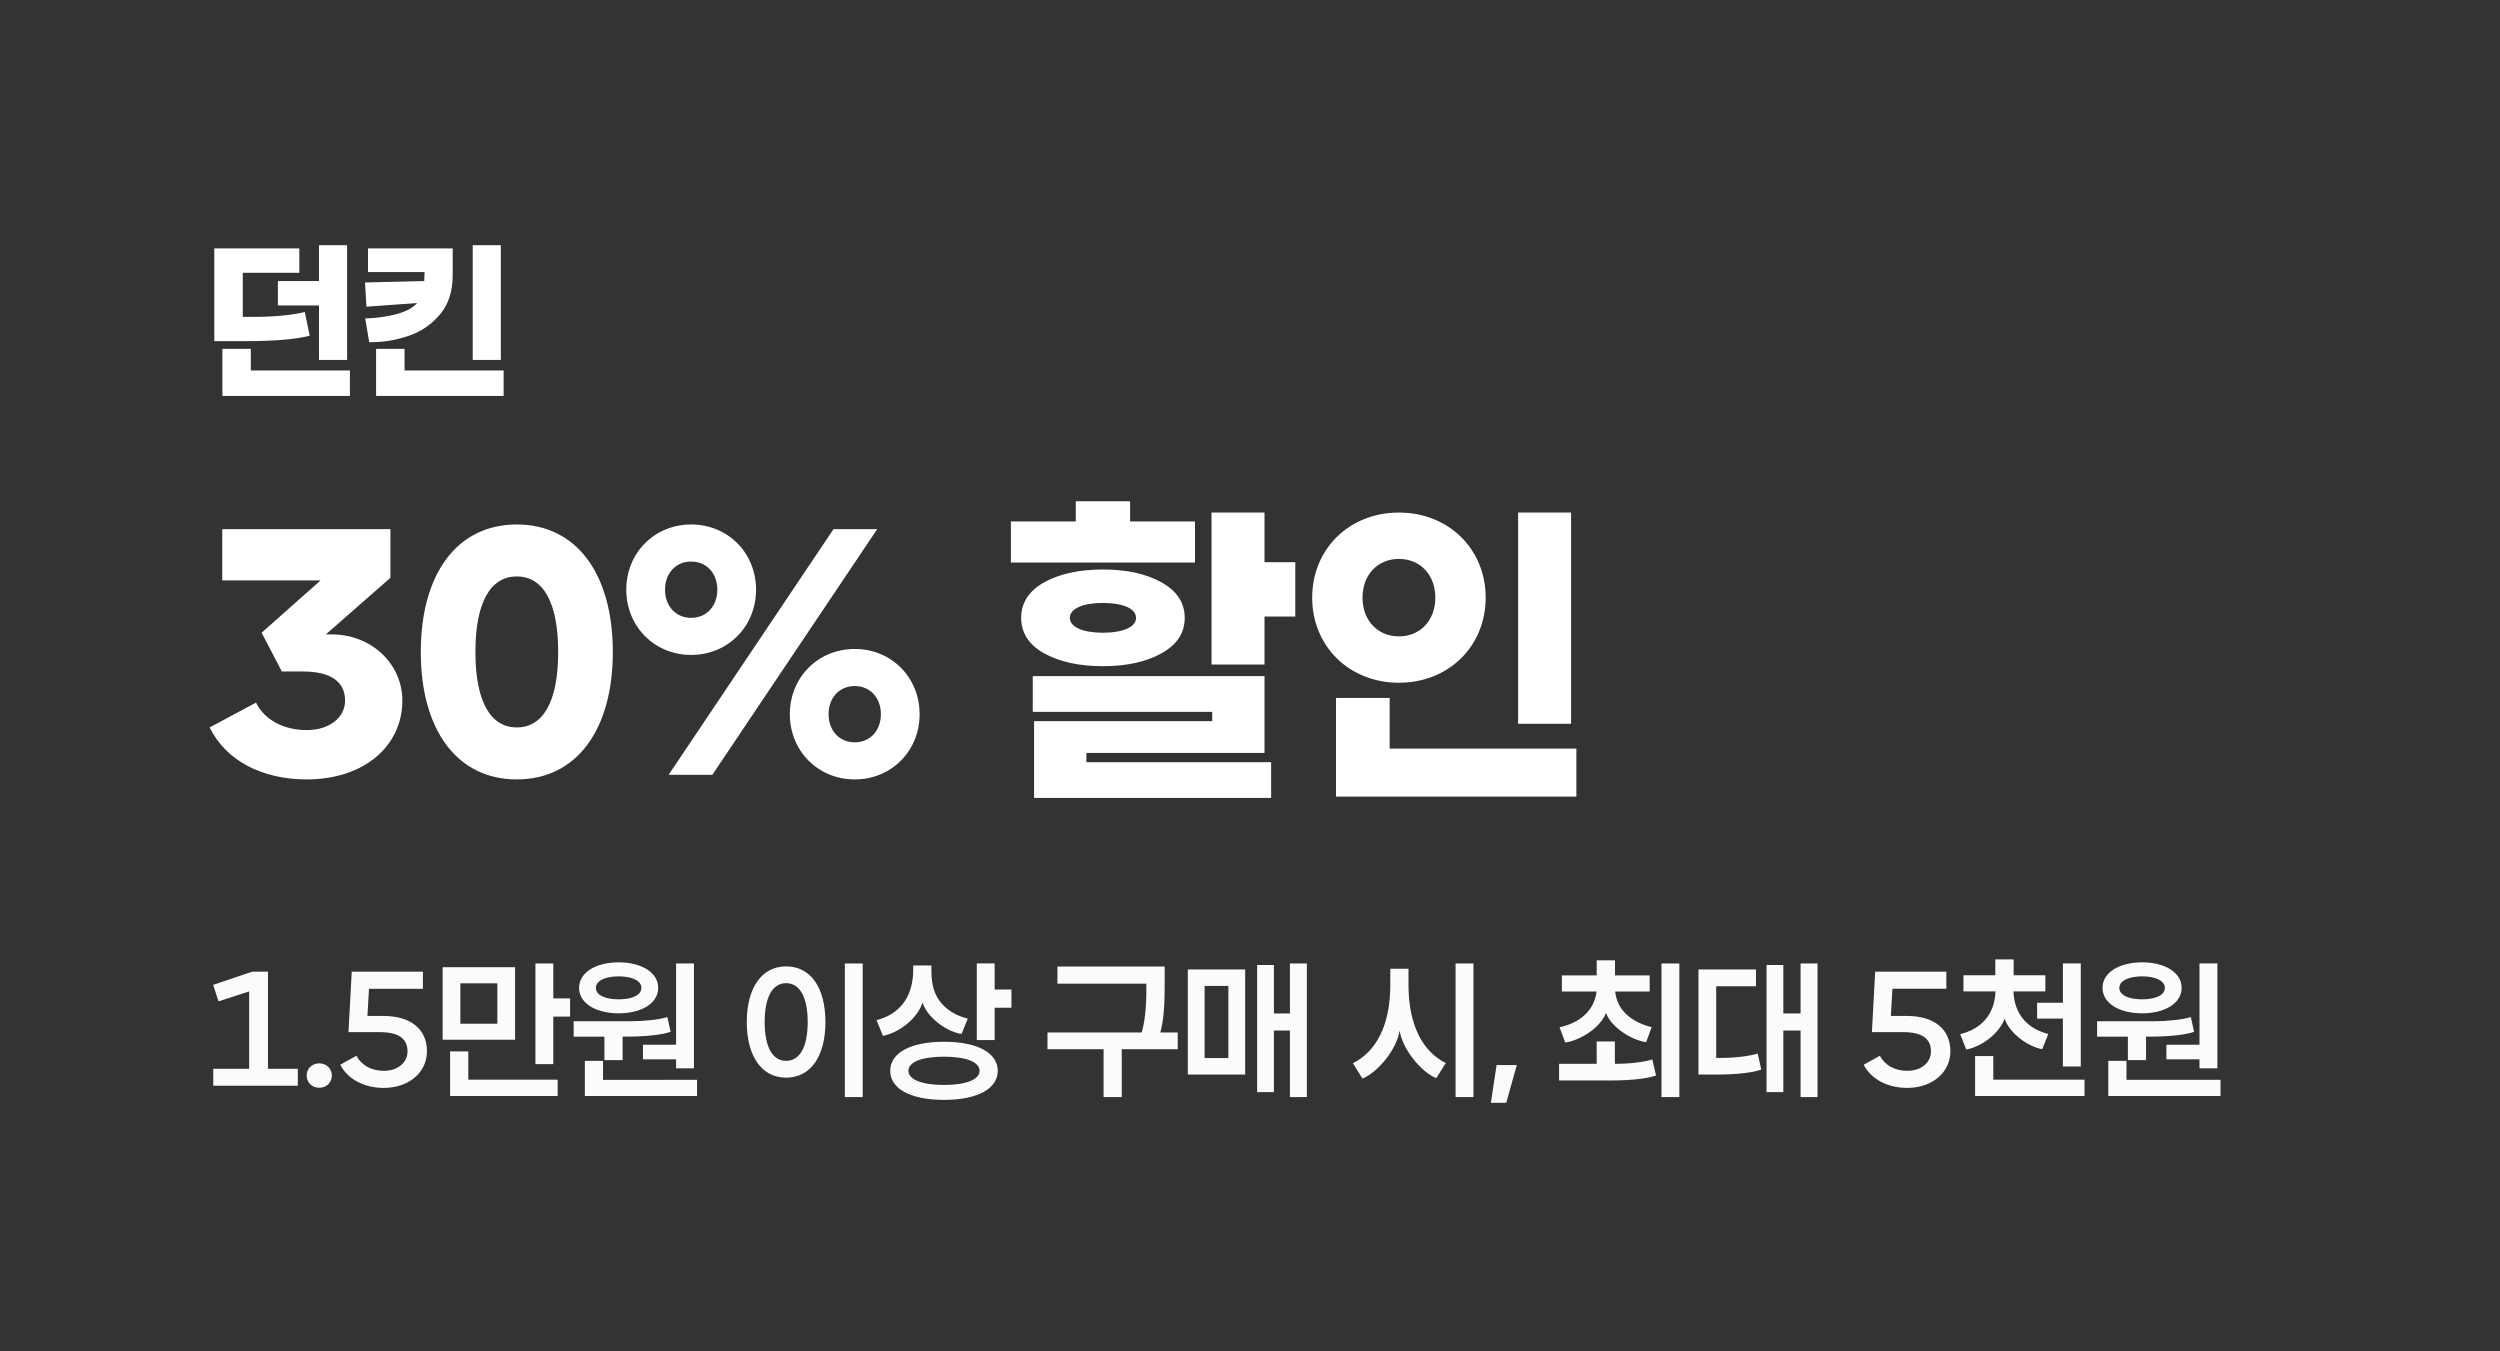 <svg xmlns="http://www.w3.org/2000/svg" width="370" height="200" viewBox="0 0 370 200">
    <rect x="0" y="0" width="370" height="200" fill="#333333" stroke="none"/>
    <g fill="none" fill-rule="evenodd">
        <g fill="#FFF" fill-rule="nonzero">
            <g>
                <g>
                    <g>
                        <path d="M15.386 79.06c8.575 0 14.161-4.998 14.161-11.662 0-5.439-4.557-9.8-10.486-9.8h-.833l9.555-8.379v-7.203H2.891v7.595h14.553l-8.722 7.742 2.989 5.733h3.087c4.165 0 6.272 1.519 6.272 4.312 0 2.499-2.303 4.361-5.684 4.361-3.479 0-6.272-1.568-7.497-4.067l-6.86 3.675c2.401 4.9 7.742 7.693 14.357 7.693zm31.1 0c8.869 0 14.21-7.35 14.21-18.865 0-11.515-5.341-18.865-14.21-18.865-8.87 0-14.21 7.35-14.21 18.865 0 11.515 5.34 18.865 14.21 18.865zm0-7.693c-3.92 0-6.125-3.871-6.125-11.172s2.205-11.172 6.125-11.172 6.125 3.871 6.125 11.172-2.205 11.172-6.125 11.172zm25.807-10.731c5.44 0 9.604-4.214 9.604-9.653s-4.165-9.653-9.604-9.653c-5.439 0-9.604 4.214-9.604 9.653s4.165 9.653 9.604 9.653zm3.136 17.738l24.402-36.358h-6.468L68.961 78.374h6.468zm-3.136-23.226c-2.303 0-3.87-1.764-3.87-4.165s1.567-4.165 3.87-4.165 3.871 1.764 3.871 4.165-1.568 4.165-3.87 4.165zM96.5 79.06c5.44 0 9.604-4.214 9.604-9.653s-4.165-9.653-9.604-9.653c-5.439 0-9.604 4.214-9.604 9.653S91.06 79.06 96.5 79.06zm0-5.488c-2.303 0-3.87-1.764-3.87-4.165s1.567-4.165 3.87-4.165 3.871 1.764 3.871 4.165-1.568 4.165-3.87 4.165zm50.357-26.607v-6.076h-9.604V37.9h-8.036v2.989h-9.604v6.076h27.244zm10.29 15.092v-7.105h4.557v-8.036h-4.557v-7.35h-7.84v22.491h7.84zm-23.912.245c3.528 0 6.419-.637 8.673-1.911 2.303-1.274 3.43-3.038 3.43-5.243 0-2.205-1.127-3.969-3.43-5.243-2.254-1.274-5.145-1.911-8.673-1.911-3.528 0-6.42.637-8.722 1.911-2.254 1.274-3.381 3.038-3.381 5.243 0 2.205 1.127 3.969 3.38 5.243 2.304 1.274 5.195 1.911 8.723 1.911zm0-4.949c-2.94 0-4.9-.833-4.9-2.205s1.96-2.205 4.9-2.205c2.94 0 4.9.833 4.9 2.205s-1.96 2.205-4.9 2.205zm24.892 24.451v-5.292h-27.342V75.14h26.362V63.772h-34.3v5.292h26.558v1.372h-26.362v11.368h35.084zm18.914-17.052c7.35 0 12.838-5.39 12.838-12.593s-5.488-12.593-12.838-12.593c-7.35 0-12.838 5.39-12.838 12.593s5.488 12.593 12.838 12.593zm25.48 6.076V39.566h-7.84v31.262h7.84zm-25.48-12.936c-3.185 0-5.39-2.401-5.39-5.733s2.205-5.733 5.39-5.733c3.185 0 5.39 2.401 5.39 5.733s-2.205 5.733-5.39 5.733zm26.264 23.716v-7.105h-27.636v-7.497h-7.938v14.602h35.574zM21.372 16.978V0h-4.16v5.304h-6.084v3.614h6.084v8.06h4.16zM6.578 14.196c3.952 0 7.384-.286 9.256-.806l-.728-3.51c-1.872.494-4.784.728-7.722.728H5.928V4.082H14.3V.468H1.716v13.728h4.862zm15.21 8.112v-3.77H7.124V15.34H2.912v6.968h18.876zm22.334-5.33V0h-4.16v16.978h4.16zm-19.474-2.626c2.054.026 4.03-.312 5.902-.962 1.872-.65 3.406-1.742 4.628-3.224 1.222-1.482 1.82-3.406 1.82-5.72V.468H24.466v3.51h8.372c0 .364-.026.806-.052 1.326l-8.762.208.208 3.588 7.514-.546c-.65.728-1.69 1.274-3.12 1.664-1.404.364-2.938.572-4.576.624l.598 3.51zm19.89 7.956v-3.77H29.874V15.34h-4.212v6.968h18.876z" transform="translate(-88, -5202) translate(68, 5182) translate(20, 20) translate(30, 36.292)"/>
                        <path d="M14.076 124.398v-2.507H9.66v-14.375H7.337l-5.796 1.955.805 2.438 4.531-1.472v11.454H1.564v2.507h12.512zm3.174.299c1.081 0 1.863-.782 1.863-1.817 0-1.012-.782-1.794-1.863-1.794s-1.863.782-1.863 1.794c0 1.035.782 1.817 1.863 1.817zm9.545.023c3.726 0 6.394-2.3 6.394-5.428 0-3.243-2.369-5.221-6.417-5.221H24.38l.23-4.025h7.981v-2.53H22.057l-.483 8.947h4.6c2.76 0 4.14.92 4.14 2.852 0 1.679-1.472 2.875-3.496 2.875-1.909 0-3.358-.874-4.071-2.231l-2.392 1.334c1.104 2.116 3.519 3.427 6.44 3.427zm25.093-3.519v-7.038h2.484v-2.691h-2.484v-5.175h-2.645v14.904h2.645zm-5.658-3.611v-10.741H35.512v10.741H46.23zm-2.622-2.369h-5.474v-5.98h5.474v5.98zm8.924 10.695v-2.415H39.307v-4.186h-2.691v6.601h15.916zm9.039-12.236c3.358 0 5.842-1.472 5.842-3.772 0-2.277-2.484-3.772-5.842-3.772-3.381 0-5.865 1.495-5.865 3.772 0 2.3 2.484 3.772 5.865 3.772zm11.132 8.142v-15.525h-2.645v12.029h-4.899v2.162h4.899v1.334h2.645zM61.571 111.61c-2.001 0-3.381-.621-3.381-1.702 0-1.035 1.38-1.702 3.381-1.702s3.358.667 3.358 1.702c0 1.081-1.357 1.702-3.358 1.702zm.575 8.993v-3.473h.483c2.829 0 5.359-.253 6.624-.713l-.483-2.185c-1.265.391-3.381.621-5.612.621h-8.257v2.277h4.554v3.473h2.691zm11.017 5.313v-2.392H59.248v-2.806h-2.691v5.198h16.606zm24.518.161v-19.78h-2.645v19.78h2.645zm-11.339-2.875c3.657 0 5.819-3.174 5.819-8.234 0-5.06-2.162-8.234-5.819-8.234-3.611 0-5.819 3.174-5.819 8.234 0 5.06 2.208 8.234 5.819 8.234zm0-2.484c-2.024 0-3.174-2.093-3.174-5.75s1.15-5.75 3.174-5.75c2.047 0 3.197 2.093 3.197 5.75s-1.15 5.75-3.197 5.75zm30.866-3.082v-4.784h2.484v-2.691h-2.484v-3.864h-2.645v11.339h2.645zm-16.537-.621c2.438-.46 5.175-2.645 5.865-4.945.644 2.139 3.427 4.301 5.773 4.669l.92-2.277c-1.587-.391-2.898-1.127-3.887-2.254-.989-1.127-1.495-2.691-1.495-4.669v-.943h-2.691v.621c0 4.232-2.185 6.647-5.428 7.475l.943 2.323zm9.039 9.476c5.06 0 7.958-1.702 7.958-4.301s-2.898-4.301-7.958-4.301c-5.06 0-7.958 1.702-7.958 4.301s2.898 4.301 7.958 4.301zm0-2.208c-3.312 0-5.267-.828-5.267-2.093 0-1.288 1.932-2.093 5.267-2.093 3.335 0 5.267.805 5.267 2.093 0 1.265-1.955 2.093-5.267 2.093zm26.312 1.794v-7.084h8.28v-2.484h-2.576c.437-1.541.644-3.726.644-6.601v-3.151H126.5v2.53h13.156v1.15c0 2.392-.253 4.692-.69 6.072h-13.938v2.484h8.303v7.084h2.691zm27.393 0v-19.78h-2.507v7.406h-2.369v-7.176h-2.484v18.814h2.484v-9.108h2.369v9.844h2.507zm-9.131-3.335v-15.548h-8.487v15.548h8.487zm-2.484-2.438h-3.519v-10.672h3.519v10.672zm36.271 5.773v-19.78h-2.645v19.78h2.645zm-16.422-2.737c2.277-.943 5.037-4.278 5.497-7.084.437 2.76 3.22 6.164 5.428 7.015l1.403-2.231c-3.335-1.656-5.52-5.497-5.52-11.546v-2.415h-2.691v2.415c0 6.003-2.139 9.89-5.543 11.569l1.426 2.277zm21.275 3.588l1.564-5.589h-2.99l-.851 5.589h2.277zm8.74-8.924c2.461-.368 5.29-2.369 6.026-4.393.69 2.024 3.611 3.979 5.934 4.347l.828-2.231c-1.449-.345-2.668-.943-3.657-1.817-.989-.874-1.587-2.024-1.748-3.45h5.106v-2.392h-5.129v-2.231h-2.714v2.231h-5.152v2.392h5.129c-.345 2.875-2.53 4.646-5.474 5.29l.851 2.254zm16.882 8.073v-19.78h-2.645v19.78h2.645zm-10.028-2.461c2.852 0 5.313-.276 6.578-.736l-.552-2.369c-1.265.391-3.335.644-5.543.644v-3.312h-2.691v3.312h-5.566v2.461h7.774zm30.475 2.461v-19.78h-2.507v7.406h-2.553v-7.176h-2.484v18.814h2.484v-9.108h2.553v9.844h2.507zm-14.881-3.335c2.829 0 5.336-.276 6.555-.736l-.529-2.369c-1.288.391-3.335.644-5.566.644h-.575v-10.603h5.888v-2.484h-8.51v15.548h2.737zm28.152 1.978c3.726 0 6.394-2.3 6.394-5.428 0-3.243-2.369-5.221-6.417-5.221h-2.392l.23-4.025h7.981v-2.53h-10.534l-.483 8.947h4.6c2.76 0 4.14.92 4.14 2.852 0 1.679-1.472 2.875-3.496 2.875-1.909 0-3.358-.874-4.071-2.231l-2.392 1.334c1.104 2.116 3.519 3.427 6.44 3.427zm8.74-5.681c2.323-.414 4.945-2.461 5.681-4.577.69 2.116 3.358 4.117 5.566 4.531l.897-2.254c-2.944-.736-5.037-2.806-5.152-6.302h4.715v-2.392h-4.692v-2.346h-2.714v2.346h-4.715v2.392h4.738c-.115 3.519-2.208 5.589-5.221 6.325l.897 2.277zm16.951 2.507v-15.249h-2.645v5.819h-3.818v2.346h3.818v7.084h2.645zm.552 4.37v-2.415h-13.501v-3.496h-2.691v5.911h16.192zm8.533-12.236c3.358 0 5.842-1.472 5.842-3.772 0-2.277-2.484-3.772-5.842-3.772-3.381 0-5.865 1.495-5.865 3.772 0 2.3 2.484 3.772 5.865 3.772zm11.132 8.142v-15.525h-2.645v12.029h-4.899v2.162h4.899v1.334h2.645zM287.04 111.61c-2.001 0-3.381-.621-3.381-1.702 0-1.035 1.38-1.702 3.381-1.702s3.358.667 3.358 1.702c0 1.081-1.357 1.702-3.358 1.702zm.575 8.993v-3.473h.483c2.829 0 5.359-.253 6.624-.713l-.483-2.185c-1.265.391-3.381.621-5.612.621h-8.257v2.277h4.554v3.473h2.691zm11.017 5.313v-2.392h-13.915v-2.806h-2.691v5.198h16.606z" opacity=".98" transform="translate(-88, -5202) translate(68, 5182) translate(20, 20) translate(30, 36.292)"/>
                    </g>
                </g>
            </g>
        </g>
    </g>
</svg>
